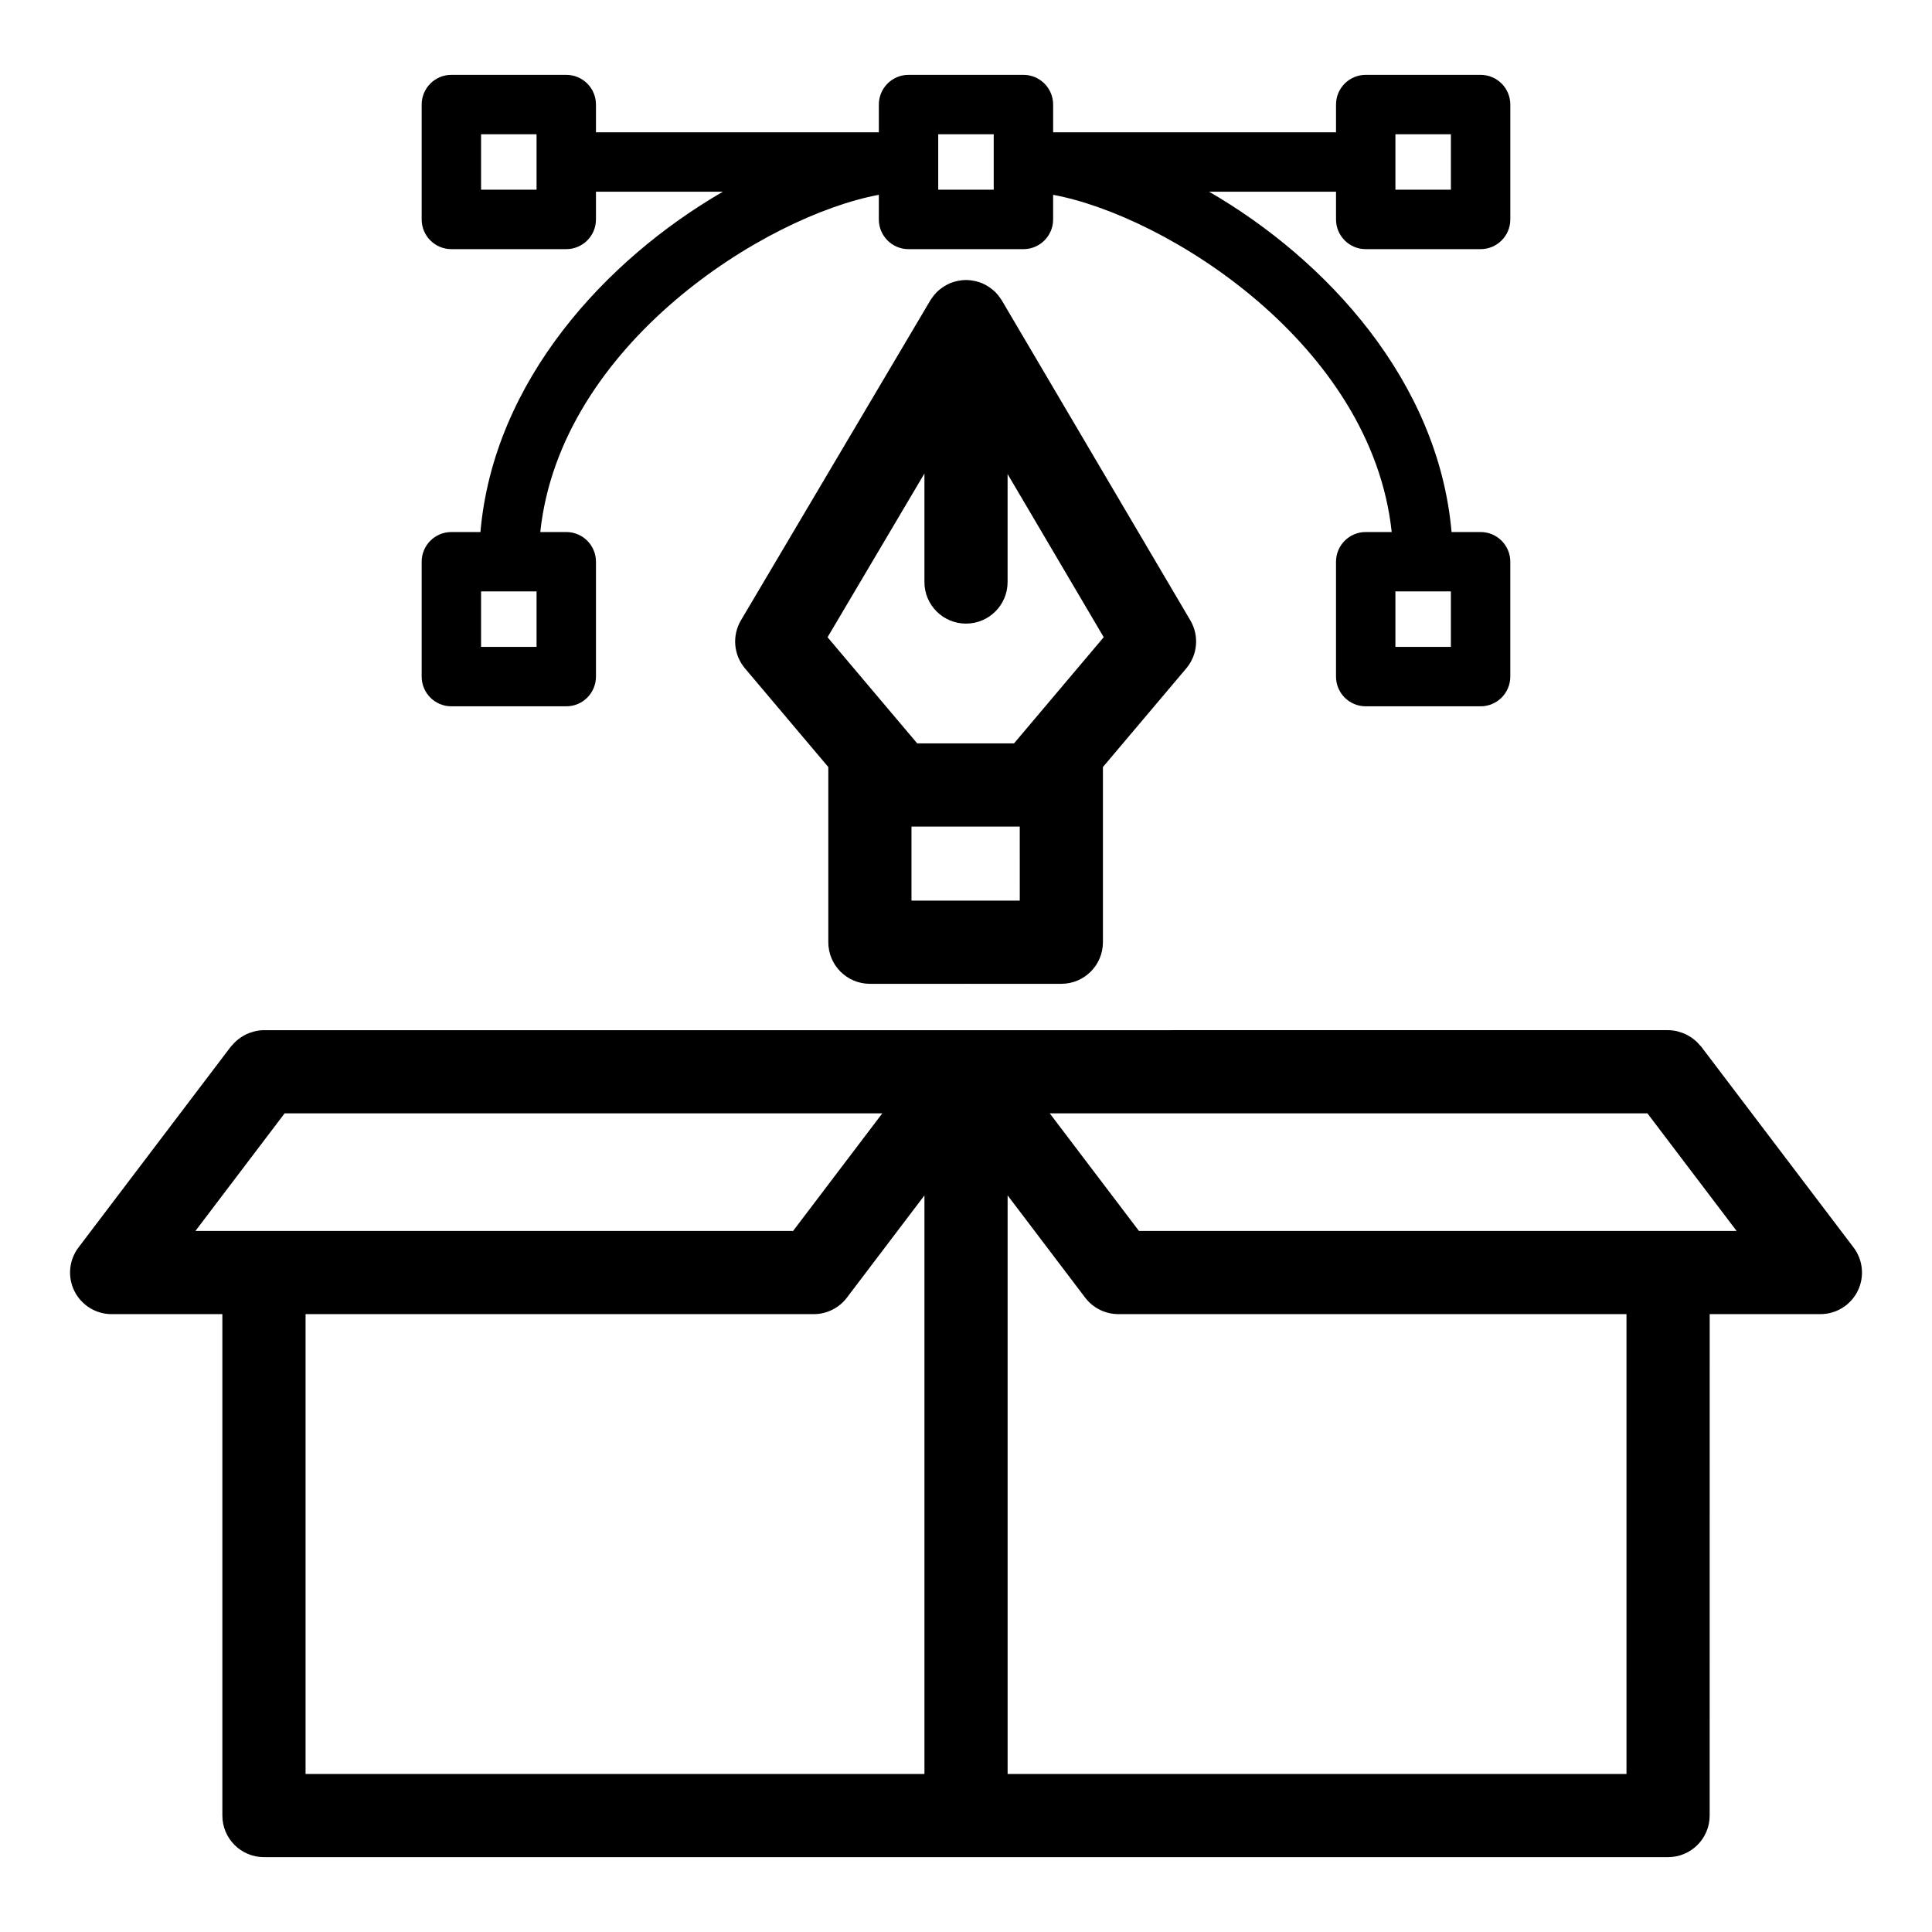 <?xml version="1.0" encoding="UTF-8"?>
<!-- Uploaded to: ICON Repo, www.svgrepo.com, Generator: ICON Repo Mixer Tools -->
<svg fill="#000000" width="800px" height="800px" version="1.1" viewBox="144 144 512 512" xmlns="http://www.w3.org/2000/svg">
 <g>
  <path d="m635.2 474.58-40.363-53.215c-0.117-0.152-0.27-0.266-0.395-0.41-0.332-0.398-0.684-0.77-1.07-1.113-0.219-0.199-0.445-0.383-0.68-0.559-0.406-0.309-0.836-0.582-1.285-0.832-0.238-0.137-0.473-0.273-0.723-0.391-0.512-0.238-1.047-0.418-1.598-0.578-0.219-0.062-0.418-0.148-0.641-0.199-0.773-0.172-1.574-0.281-2.398-0.281l-186.04 0.004h-186.05c-0.828 0-1.625 0.105-2.402 0.281-0.219 0.051-0.426 0.137-0.641 0.199-0.551 0.156-1.086 0.336-1.598 0.578-0.25 0.117-0.48 0.254-0.719 0.391-0.449 0.25-0.883 0.527-1.289 0.836-0.23 0.176-0.449 0.359-0.672 0.551-0.391 0.348-0.75 0.73-1.086 1.129-0.121 0.141-0.27 0.25-0.379 0.395l-40.363 53.215c-2.527 3.336-2.953 7.812-1.09 11.562 1.863 3.75 5.688 6.117 9.871 6.117h29.34v132.88c0 6.086 4.934 11.02 11.02 11.02h372.11c6.086 0 11.02-4.934 11.02-11.02l0.008-132.88h29.34c4.184 0 8.012-2.371 9.871-6.117s1.438-8.227-1.09-11.562zm-415.77-35.535h158.39l-23.645 31.172-158.39 0.004zm5.547 53.215h134.67c3.449 0 6.699-1.617 8.781-4.359l20.559-27.109v153.33h-164.01zm350.06 121.86h-164.01v-153.33l20.555 27.105c2.086 2.746 5.336 4.359 8.781 4.359h134.67zm-129.2-143.9-23.645-31.172h158.39l23.645 31.172z"/>
  <path d="m374.53 404.72h25.262c0.035 0 0.07-0.008 0.105-0.008 0.035 0 0.07 0.008 0.105 0.008h25.262c6.086 0 11.02-4.934 11.02-11.02v-46.426l22.094-26.156c3.023-3.578 3.453-8.672 1.078-12.707l-49.957-84.785c-0.074-0.125-0.164-0.234-0.242-0.355-0.09-0.141-0.188-0.277-0.281-0.414-0.336-0.473-0.695-0.918-1.098-1.328-0.039-0.039-0.07-0.082-0.105-0.121-0.445-0.441-0.93-0.828-1.438-1.188-0.133-0.09-0.266-0.18-0.398-0.266-0.469-0.301-0.957-0.57-1.469-0.797-0.074-0.035-0.145-0.074-0.219-0.105-0.578-0.238-1.176-0.414-1.789-0.555-0.16-0.039-0.32-0.066-0.484-0.098-0.641-0.117-1.289-0.199-1.957-0.199h-0.008c-0.668 0-1.32 0.082-1.961 0.199-0.164 0.027-0.324 0.059-0.484 0.098-0.613 0.137-1.215 0.316-1.789 0.555-0.074 0.031-0.148 0.074-0.223 0.109-0.512 0.227-1 0.496-1.473 0.801-0.129 0.086-0.258 0.164-0.383 0.254-0.512 0.359-1 0.75-1.449 1.195-0.039 0.039-0.07 0.078-0.105 0.117-0.402 0.414-0.766 0.863-1.102 1.34-0.094 0.133-0.184 0.262-0.27 0.398-0.074 0.121-0.168 0.227-0.238 0.352l-50.18 84.777c-2.387 4.035-1.957 9.141 1.066 12.723l22.09 26.156v46.422c0 6.09 4.934 11.023 11.02 11.023zm25.473-22.043c-0.035 0-0.07 0.008-0.105 0.008-0.035 0-0.07-0.008-0.105-0.008h-14.242v-19.625h28.695l0.004 19.625zm-11.02-113.19v28.758c0 6.086 4.934 11.02 11.02 11.02 6.086 0 11.02-4.934 11.02-11.02v-28.617l25.473 43.234-23.77 28.145h-25.656l-23.758-28.133z"/>
  <path d="m263.62 331.18h30.445c4.348 0 7.871-3.523 7.871-7.871v-30.445c0-4.348-3.523-7.871-7.871-7.871h-6.887c5.309-49.797 59.73-83.816 89.723-89.363v6.527c0 4.348 3.523 7.871 7.871 7.871h30.445c4.348 0 7.871-3.523 7.871-7.871v-6.527c29.992 5.547 84.418 39.566 89.727 89.363h-6.887c-4.348 0-7.871 3.523-7.871 7.871v30.445c0 4.348 3.523 7.871 7.871 7.871h30.445c4.348 0 7.871-3.523 7.871-7.871v-30.445c0-4.348-3.523-7.871-7.871-7.871h-7.695c-3.5-40.074-33.23-72.223-64.254-90.188h33.637v7.348c0 4.348 3.523 7.871 7.871 7.871h30.445c4.348 0 7.871-3.523 7.871-7.871v-30.445c0-4.348-3.523-7.871-7.871-7.871h-30.445c-4.348 0-7.871 3.523-7.871 7.871v7.348h-74.969v-7.348c0-4.348-3.523-7.871-7.871-7.871h-30.445c-4.348 0-7.871 3.523-7.871 7.871v7.348h-74.969v-7.348c0-4.348-3.523-7.871-7.871-7.871h-30.445c-4.348 0-7.871 3.523-7.871 7.871v30.445c0 4.348 3.523 7.871 7.871 7.871h30.445c4.348 0 7.871-3.523 7.871-7.871v-7.348h33.637c-31.023 17.969-60.758 50.113-64.254 90.188h-7.699c-4.348 0-7.871 3.523-7.871 7.871v30.445c0 4.348 3.523 7.871 7.871 7.871zm264.88-15.746h-14.703v-14.703h14.703zm-14.699-135.86h14.703v14.703h-14.703zm-121.16 0h14.703v14.703h-14.703zm-106.45 14.703h-14.703v-14.703h14.703zm0 121.15h-14.703v-14.703h14.703z"/>
 </g>
</svg>